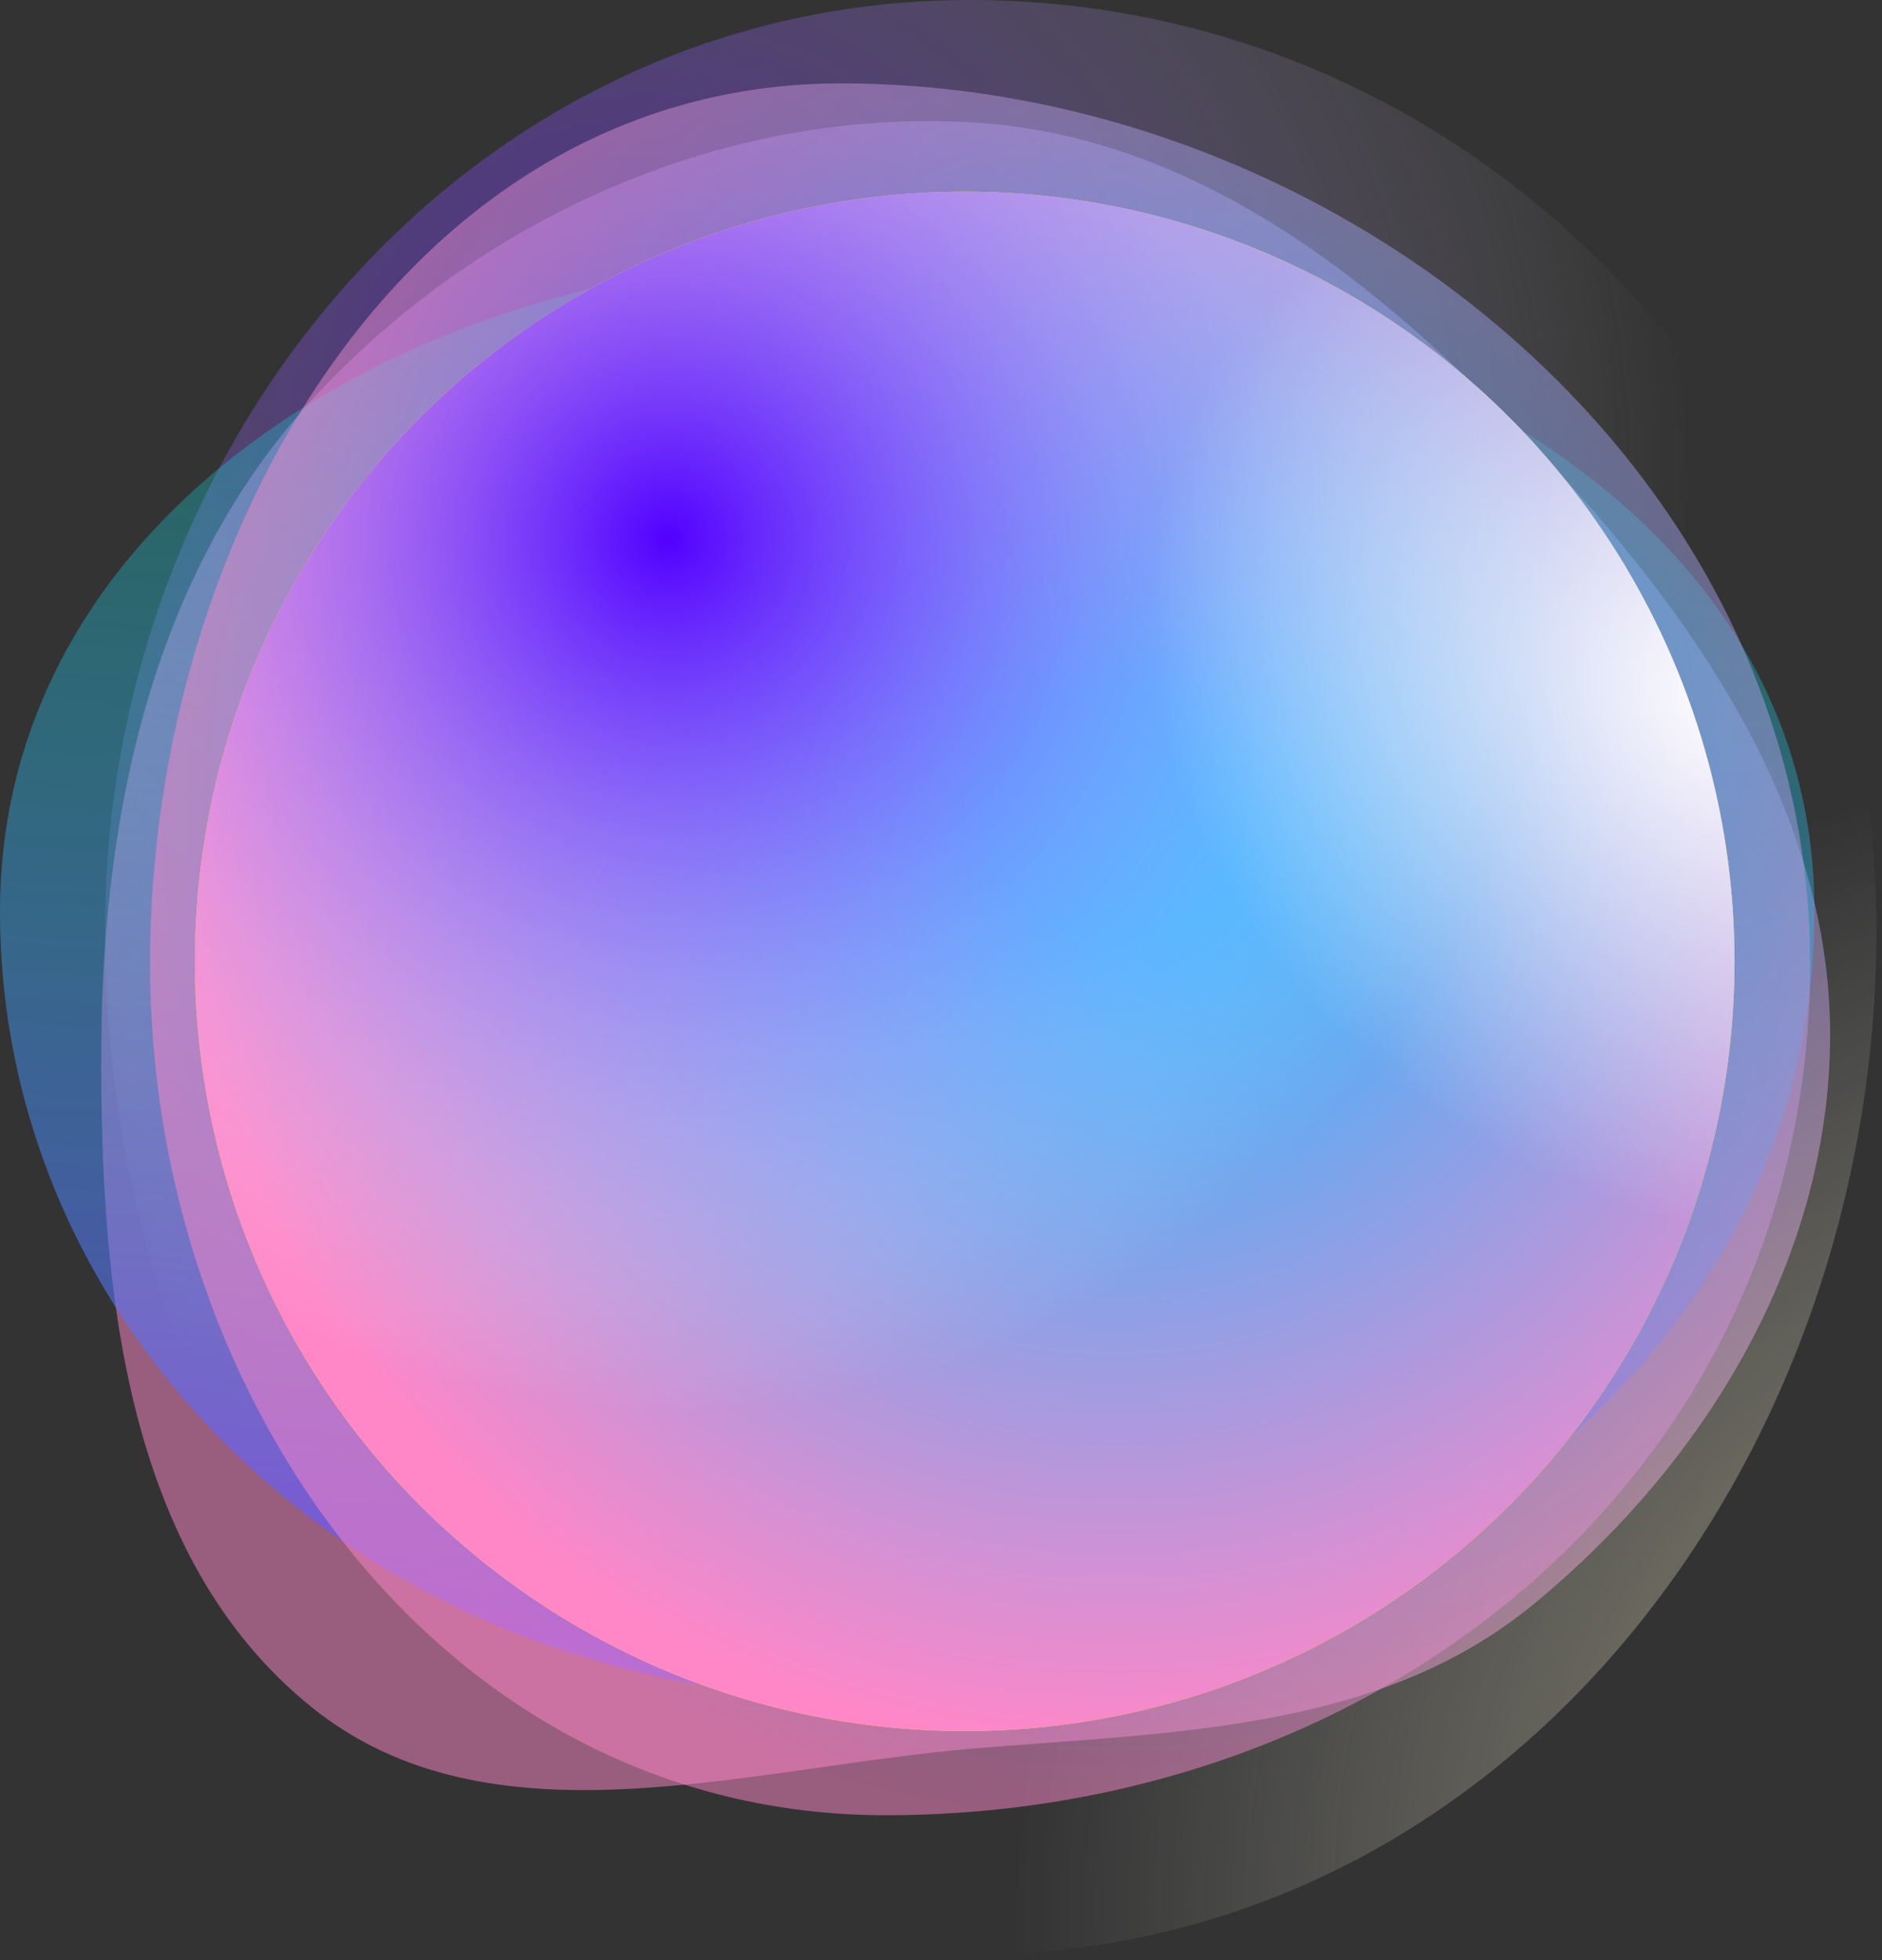 <?xml version="1.0" encoding="UTF-8"?> <svg xmlns="http://www.w3.org/2000/svg" width="264" height="275" viewBox="0 0 264 275" fill="none"><rect x="0" y="0" width="264" height="275" fill="#333333" stroke="none"/> <path opacity="0.5" fill-rule="evenodd" clip-rule="evenodd" d="M136.585 17.188C169.253 19.166 195.557 41.372 217.823 65.358C239.056 88.232 257.247 115.39 256.713 146.595C256.186 177.381 238.875 205.548 215.087 225.097C193.384 242.931 164.577 242.964 136.585 245.315C104.444 248.015 68.791 259.745 43.688 239.493C17.403 218.288 13.999 180.367 14.215 146.595C14.43 113.087 21.848 79.229 44.871 54.881C68.479 29.915 102.288 15.11 136.585 17.188Z" fill="url(#paint0_radial_303_55)"></path> <g style="mix-blend-mode:hard-light" opacity="0.5"> <path fill-rule="evenodd" clip-rule="evenodd" d="M136.006 0C207.179 0 263.224 59.328 263.224 130.501C263.224 205.46 210.965 274.229 136.006 274.229C62.565 274.229 14.729 203.942 14.729 130.501C14.729 60.928 66.433 0 136.006 0Z" fill="url(#paint1_radial_303_55)"></path> <path fill-rule="evenodd" clip-rule="evenodd" d="M136.006 0C207.179 0 263.224 59.328 263.224 130.501C263.224 205.46 210.965 274.229 136.006 274.229C62.565 274.229 14.729 203.942 14.729 130.501C14.729 60.928 66.433 0 136.006 0Z" fill="url(#paint2_radial_303_55)"></path> </g> <g style="mix-blend-mode:hard-light"> <path fill-rule="evenodd" clip-rule="evenodd" d="M119.406 36.173C184.498 36.173 254.527 66.704 254.527 127.855C254.527 193.502 189.284 238.055 119.406 238.055C54.037 238.055 0 189.264 0 127.855C0 71.278 59.181 36.173 119.406 36.173Z" fill="url(#paint3_linear_303_55)" fill-opacity="0.7"></path> </g> <g style="mix-blend-mode:hard-light" opacity="0.5"> <path fill-rule="evenodd" clip-rule="evenodd" d="M117.959 11.699C187.538 11.699 253.917 65.639 253.917 135.218C253.917 205.768 194.763 254.673 124.213 254.673C62.572 254.673 21.043 196.858 21.043 135.218C21.043 74.691 57.432 11.699 117.959 11.699Z" fill="url(#paint4_radial_303_55)"></path> </g> <circle cx="135.327" cy="134.882" r="107.984" fill="#FFE600"></circle> <circle cx="135.327" cy="134.882" r="107.984" fill="url(#paint5_radial_303_55)"></circle> <circle cx="135.327" cy="134.882" r="107.984" fill="url(#paint6_radial_303_55)"></circle> <circle cx="135.327" cy="134.882" r="107.984" fill="url(#paint7_radial_303_55)"></circle> <defs> <radialGradient id="paint0_radial_303_55" cx="0" cy="0" r="1" gradientUnits="userSpaceOnUse" gradientTransform="translate(158.949 111.808) rotate(99.567) scale(141.301 146.077)"> <stop offset="0.135" stop-color="#31B5FF"></stop> <stop offset="1" stop-color="#FF87C8"></stop> </radialGradient> <radialGradient id="paint1_radial_303_55" cx="0" cy="0" r="1" gradientUnits="userSpaceOnUse" gradientTransform="translate(91.728 61.798) rotate(62.918) scale(151.831 143.795)"> <stop stop-color="#5200FF"></stop> <stop offset="1" stop-color="white" stop-opacity="0"></stop> </radialGradient> <radialGradient id="paint2_radial_303_55" cx="0" cy="0" r="1" gradientUnits="userSpaceOnUse" gradientTransform="translate(295.476 250.682) rotate(-125.04) scale(138.707 160.015)"> <stop stop-color="#FFF2AE"></stop> <stop offset="1" stop-color="white" stop-opacity="0"></stop> </radialGradient> <linearGradient id="paint3_linear_303_55" x1="105.728" y1="35.888" x2="92.993" y2="231.338" gradientUnits="userSpaceOnUse"> <stop stop-color="#00FFE0" stop-opacity="0.28"></stop> <stop offset="1" stop-color="#6F4EFF"></stop> </linearGradient> <radialGradient id="paint4_radial_303_55" cx="0" cy="0" r="1" gradientUnits="userSpaceOnUse" gradientTransform="translate(160.029 110.087) rotate(98.864) scale(146.334 140.546)"> <stop offset="0.135" stop-color="#31B5FF"></stop> <stop offset="1" stop-color="#FF87C8"></stop> </radialGradient> <radialGradient id="paint5_radial_303_55" cx="0" cy="0" r="1" gradientUnits="userSpaceOnUse" gradientTransform="translate(156.24 114.35) rotate(99.242) scale(130.206)"> <stop offset="0.135" stop-color="#31B5FF"></stop> <stop offset="1" stop-color="#FF87C8"></stop> </radialGradient> <radialGradient id="paint6_radial_303_55" cx="0" cy="0" r="1" gradientUnits="userSpaceOnUse" gradientTransform="translate(94.263 75.567) rotate(60.565) scale(122.243)"> <stop stop-color="#5200FF"></stop> <stop offset="1" stop-color="white" stop-opacity="0"></stop> </radialGradient> <radialGradient id="paint7_radial_303_55" cx="0" cy="0" r="1" gradientUnits="userSpaceOnUse" gradientTransform="translate(243.311 98.381) rotate(123.521) scale(71.604 86.186)"> <stop stop-color="white"></stop> <stop offset="1" stop-color="white" stop-opacity="0"></stop> </radialGradient> </defs> </svg> 